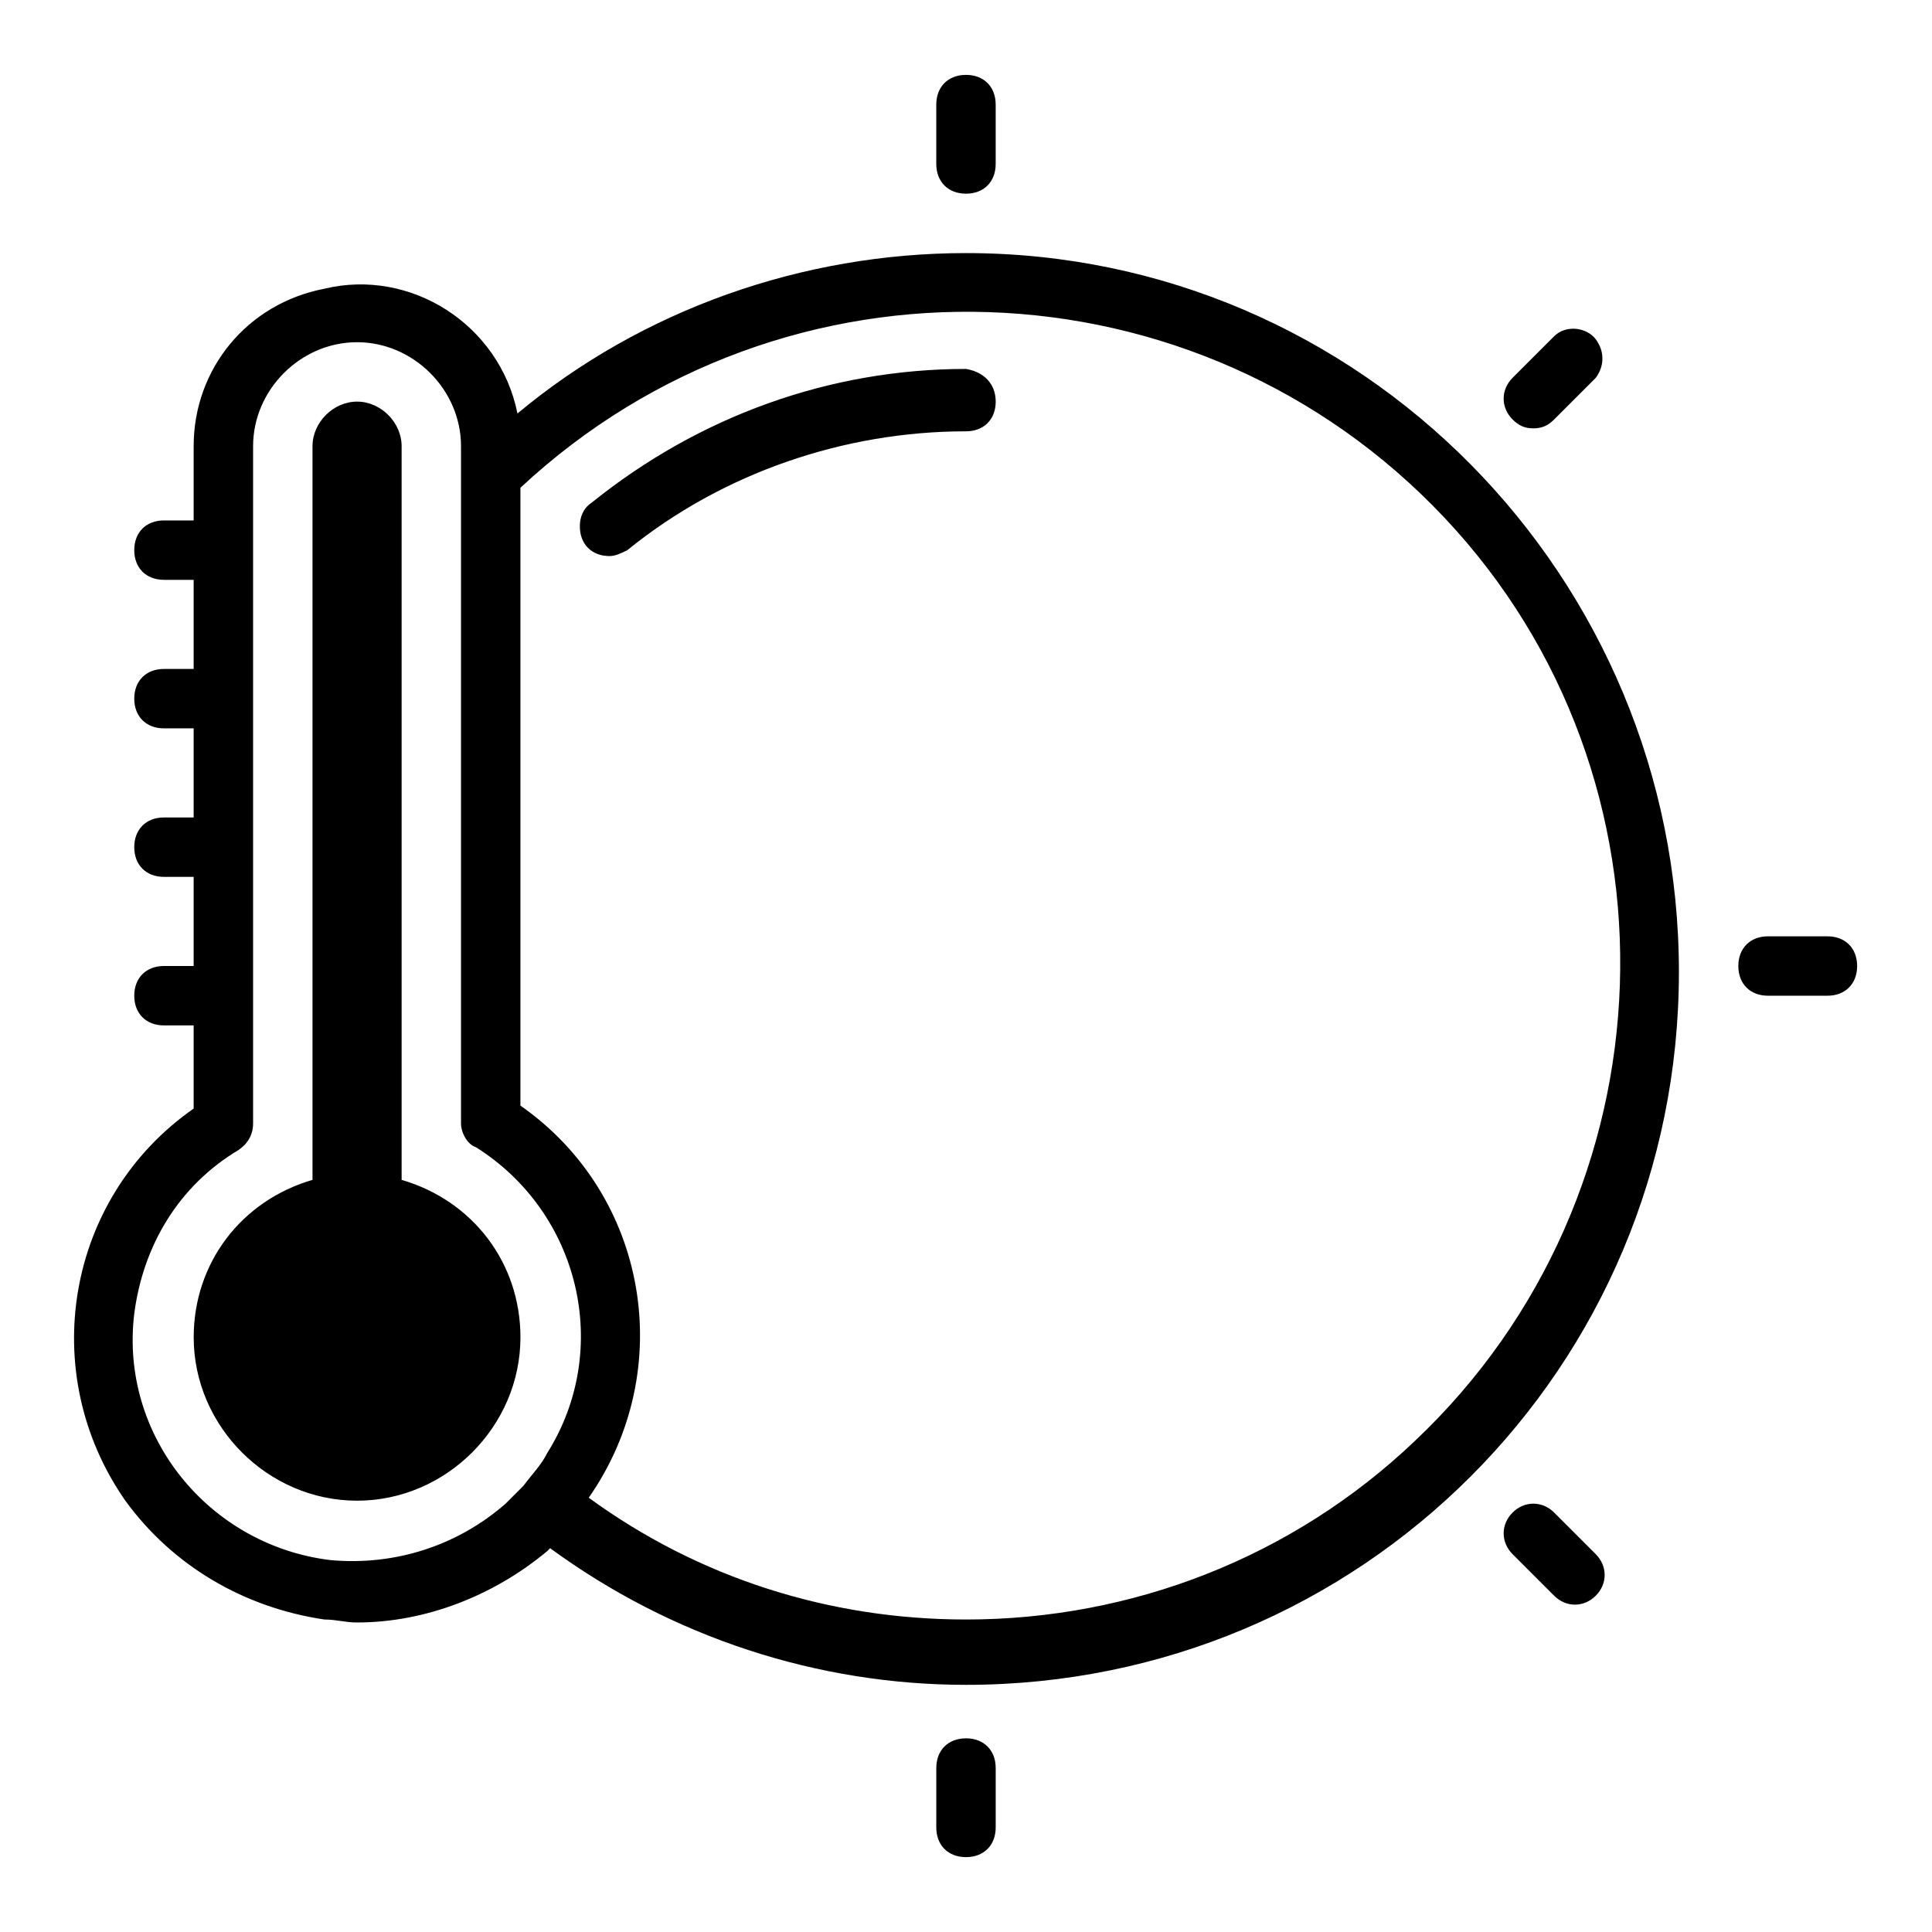 <?xml version="1.0" encoding="UTF-8"?>
<!-- Uploaded to: SVG Repo, www.svgrepo.com, Generator: SVG Repo Mixer Tools -->
<svg fill="#000000" width="800px" height="800px" version="1.1" viewBox="144 144 512 512" xmlns="http://www.w3.org/2000/svg">
 <path d="m400 211.07c-43.297 0-85.805 14.957-118.87 42.508-4.723-23.617-28.34-38.574-51.168-33.062-20.469 3.938-34.641 21.254-34.641 41.723v19.68h-7.871c-4.723 0-7.871 3.148-7.871 7.871 0 4.723 3.148 7.871 7.871 7.871h7.871v23.617h-7.871c-4.723 0-7.871 3.148-7.871 7.871 0 4.723 3.148 7.871 7.871 7.871h7.871v23.617h-7.871c-4.723 0-7.871 3.148-7.871 7.871 0 4.723 3.148 7.871 7.871 7.871h7.871v23.617l-7.871 0.004c-4.723 0-7.871 3.148-7.871 7.871s3.148 7.871 7.871 7.871h7.871v22.043c-33.852 23.617-41.723 70.062-18.105 103.91 12.594 17.32 31.488 28.34 52.742 31.488 3.148 0 5.512 0.789 8.66 0.789 18.105 0 36.211-7.086 50.383-18.895l0.789-0.789c32.273 23.617 70.848 36.211 110.21 36.211 104.7 0 188.93-84.23 188.93-188.93-0.004-104.7-84.234-190.5-188.93-190.5zm-168.46 346.37c-32.273-3.938-55.891-33.062-51.957-65.336 2.363-18.105 11.809-33.852 27.551-43.297 2.363-1.574 3.938-3.938 3.938-7.086v-179.48c0-14.957 12.594-27.551 27.551-27.551 14.957 0 27.551 12.594 27.551 27.551v179.48c0 2.363 1.574 5.512 3.938 6.297 27.551 17.32 36.211 53.531 18.895 81.082-1.574 3.148-3.938 5.512-6.297 8.66-1.574 1.574-3.148 3.148-4.723 4.723-12.598 11.023-29.129 16.531-46.445 14.957zm168.46 15.746c-36.211 0-70.848-11.02-99.977-32.273 23.617-33.852 15.742-80.293-18.105-103.91v-163.74c70.062-65.336 179.48-61.402 244.82 7.871 65.336 69.273 61.402 179.48-7.871 244.82-32.277 30.703-74.785 47.234-118.87 47.234zm-7.875-385.73v-15.742c0-4.723 3.148-7.871 7.871-7.871s7.871 3.148 7.871 7.871v15.742c0 4.723-3.148 7.871-7.871 7.871s-7.871-3.148-7.871-7.871zm15.746 425.09v15.742c0 4.723-3.148 7.871-7.871 7.871s-7.871-3.148-7.871-7.871v-15.742c0-4.723 3.148-7.871 7.871-7.871s7.871 3.148 7.871 7.871zm228.29-212.54c0 4.723-3.148 7.871-7.871 7.871h-15.742c-4.723 0-7.871-3.148-7.871-7.871s3.148-7.871 7.871-7.871h15.742c4.723-0.004 7.871 3.144 7.871 7.871zm-69.273 155.86c3.148 3.148 3.148 7.871 0 11.02-3.148 3.148-7.871 3.148-11.02 0l-11.02-11.02c-3.148-3.148-3.148-7.871 0-11.02 3.148-3.148 7.871-3.148 11.02 0zm-22.043-300.71c-3.148-3.148-3.148-7.871 0-11.02l11.02-11.02c3.148-3.148 8.66-2.363 11.02 0.789 2.363 3.148 2.363 7.086 0 10.234l-11.02 11.02c-1.574 1.574-3.148 2.363-5.512 2.363-2.359-0.004-3.934-0.793-5.508-2.367zm-136.97-4.723c0 4.723-3.148 7.871-7.871 7.871-32.273 0-64.551 11.02-89.742 31.488-1.574 0.789-3.148 1.574-4.723 1.574-4.723 0-7.871-3.148-7.871-7.871 0-2.363 0.789-4.723 3.148-6.297 28.34-22.828 62.977-35.426 99.188-35.426 4.723 0.789 7.871 3.938 7.871 8.66zm-125.95 247.97c0 23.617-19.68 43.297-43.297 43.297-23.617 0-43.297-19.68-43.297-43.297 0-19.68 12.594-36.211 31.488-41.723v-194.44c0-6.297 5.512-11.809 11.809-11.809s11.809 5.512 11.809 11.809v194.44c18.895 5.512 31.488 22.043 31.488 41.723z"/>
</svg>